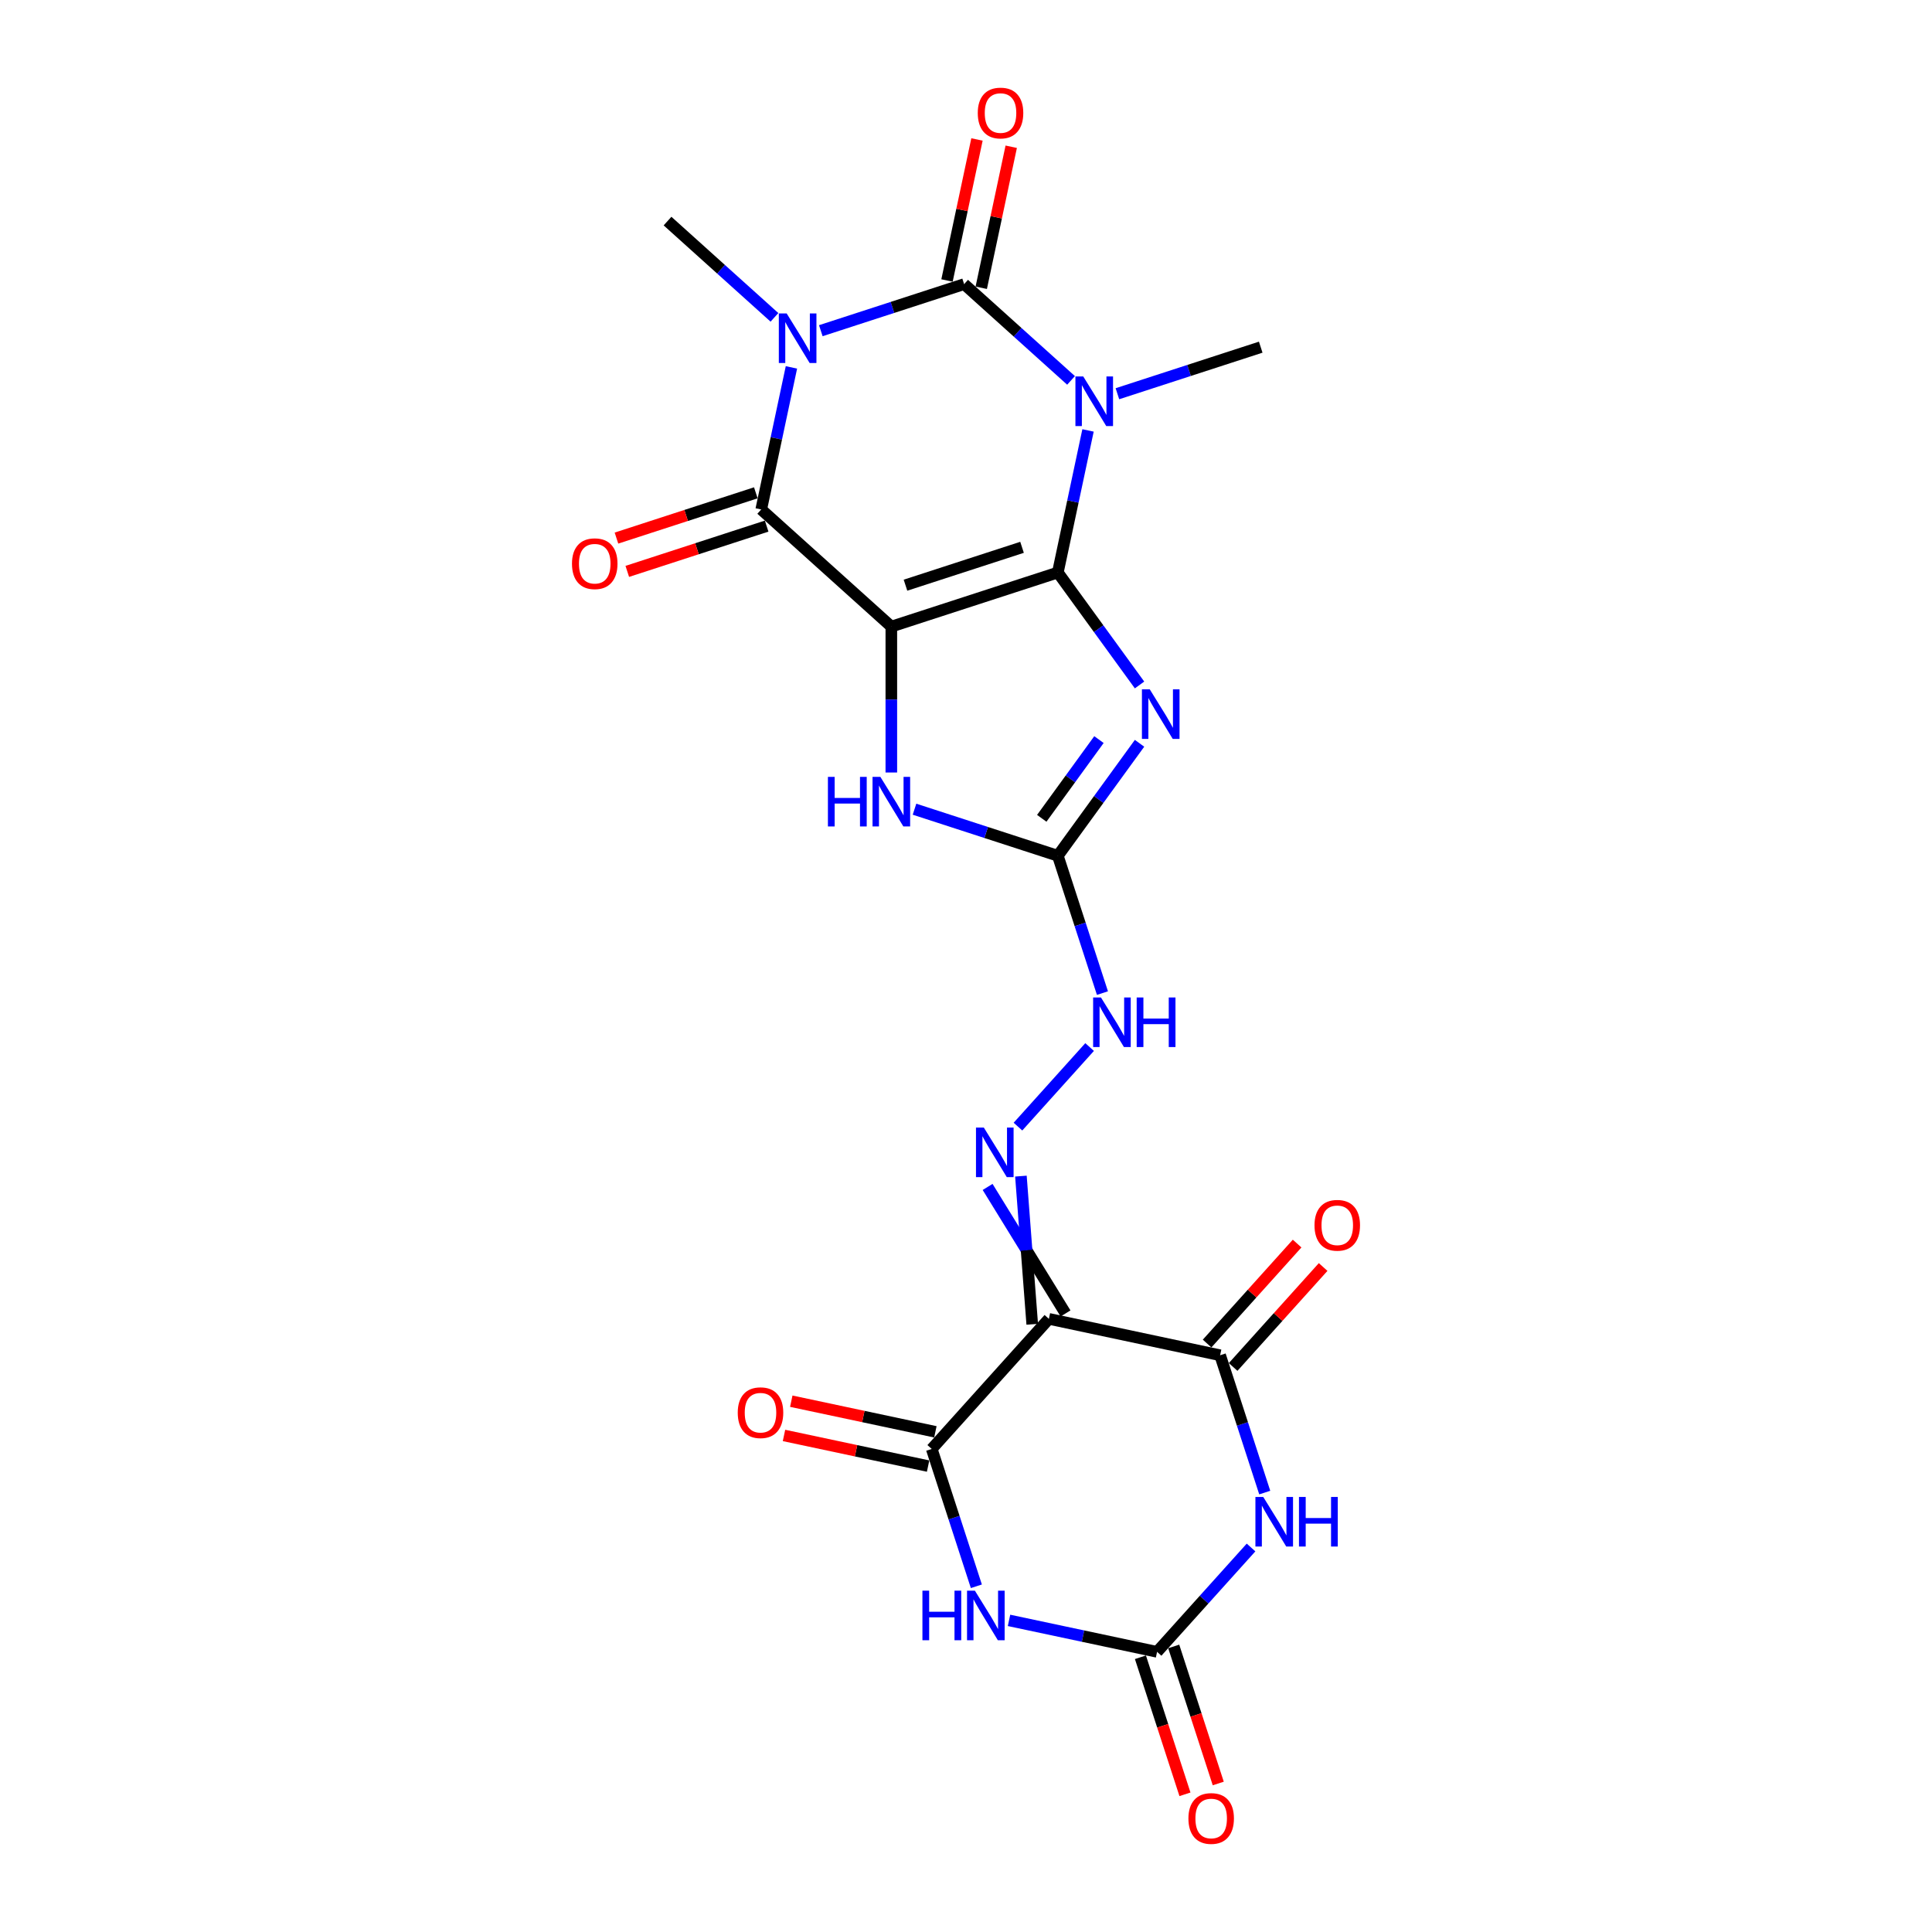 <?xml version='1.0' encoding='iso-8859-1'?>
<svg version='1.1' baseProfile='full'
              xmlns='http://www.w3.org/2000/svg'
                      xmlns:rdkit='http://www.rdkit.org/xml'
                      xmlns:xlink='http://www.w3.org/1999/xlink'
                  xml:space='preserve'
width='1000px' height='1000px' viewBox='0 0 1000 1000'>
<!-- END OF HEADER -->
<rect style='opacity:1.0;fill:#FFFFFF;stroke:none' width='1000' height='1000' x='0' y='0'> </rect>
<path class='bond-0' d='M 547.53,296.328 L 461.352,324.329' style='fill:none;fill-rule:evenodd;stroke:#000000;stroke-width:6px;stroke-linecap:butt;stroke-linejoin:miter;stroke-opacity:1' />
<path class='bond-0' d='M 529.003,283.292 L 468.678,302.893' style='fill:none;fill-rule:evenodd;stroke:#000000;stroke-width:6px;stroke-linecap:butt;stroke-linejoin:miter;stroke-opacity:1' />
<path class='bond-1' d='M 547.53,296.328 L 555.345,259.559' style='fill:none;fill-rule:evenodd;stroke:#000000;stroke-width:6px;stroke-linecap:butt;stroke-linejoin:miter;stroke-opacity:1' />
<path class='bond-1' d='M 555.345,259.559 L 563.161,222.791' style='fill:none;fill-rule:evenodd;stroke:#0000FF;stroke-width:6px;stroke-linecap:butt;stroke-linejoin:miter;stroke-opacity:1' />
<path class='bond-5' d='M 547.53,296.328 L 568.676,325.433' style='fill:none;fill-rule:evenodd;stroke:#000000;stroke-width:6px;stroke-linecap:butt;stroke-linejoin:miter;stroke-opacity:1' />
<path class='bond-5' d='M 568.676,325.433 L 589.823,354.539' style='fill:none;fill-rule:evenodd;stroke:#0000FF;stroke-width:6px;stroke-linecap:butt;stroke-linejoin:miter;stroke-opacity:1' />
<path class='bond-4' d='M 461.352,324.329 L 394.013,263.697' style='fill:none;fill-rule:evenodd;stroke:#000000;stroke-width:6px;stroke-linecap:butt;stroke-linejoin:miter;stroke-opacity:1' />
<path class='bond-13' d='M 461.352,324.329 L 461.352,362.087' style='fill:none;fill-rule:evenodd;stroke:#000000;stroke-width:6px;stroke-linecap:butt;stroke-linejoin:miter;stroke-opacity:1' />
<path class='bond-13' d='M 461.352,362.087 L 461.352,399.845' style='fill:none;fill-rule:evenodd;stroke:#0000FF;stroke-width:6px;stroke-linecap:butt;stroke-linejoin:miter;stroke-opacity:1' />
<path class='bond-3' d='M 554.372,196.893 L 526.702,171.978' style='fill:none;fill-rule:evenodd;stroke:#0000FF;stroke-width:6px;stroke-linecap:butt;stroke-linejoin:miter;stroke-opacity:1' />
<path class='bond-3' d='M 526.702,171.978 L 499.031,147.063' style='fill:none;fill-rule:evenodd;stroke:#000000;stroke-width:6px;stroke-linecap:butt;stroke-linejoin:miter;stroke-opacity:1' />
<path class='bond-21' d='M 578.367,203.797 L 615.457,191.745' style='fill:none;fill-rule:evenodd;stroke:#0000FF;stroke-width:6px;stroke-linecap:butt;stroke-linejoin:miter;stroke-opacity:1' />
<path class='bond-21' d='M 615.457,191.745 L 652.547,179.694' style='fill:none;fill-rule:evenodd;stroke:#000000;stroke-width:6px;stroke-linecap:butt;stroke-linejoin:miter;stroke-opacity:1' />
<path class='bond-2' d='M 424.85,171.166 L 461.94,159.115' style='fill:none;fill-rule:evenodd;stroke:#0000FF;stroke-width:6px;stroke-linecap:butt;stroke-linejoin:miter;stroke-opacity:1' />
<path class='bond-2' d='M 461.94,159.115 L 499.031,147.063' style='fill:none;fill-rule:evenodd;stroke:#000000;stroke-width:6px;stroke-linecap:butt;stroke-linejoin:miter;stroke-opacity:1' />
<path class='bond-22' d='M 400.856,164.262 L 373.185,139.347' style='fill:none;fill-rule:evenodd;stroke:#0000FF;stroke-width:6px;stroke-linecap:butt;stroke-linejoin:miter;stroke-opacity:1' />
<path class='bond-22' d='M 373.185,139.347 L 345.514,114.432' style='fill:none;fill-rule:evenodd;stroke:#000000;stroke-width:6px;stroke-linecap:butt;stroke-linejoin:miter;stroke-opacity:1' />
<path class='bond-24' d='M 409.644,190.16 L 401.829,226.928' style='fill:none;fill-rule:evenodd;stroke:#0000FF;stroke-width:6px;stroke-linecap:butt;stroke-linejoin:miter;stroke-opacity:1' />
<path class='bond-24' d='M 401.829,226.928 L 394.013,263.697' style='fill:none;fill-rule:evenodd;stroke:#000000;stroke-width:6px;stroke-linecap:butt;stroke-linejoin:miter;stroke-opacity:1' />
<path class='bond-16' d='M 507.894,148.947 L 515.652,112.451' style='fill:none;fill-rule:evenodd;stroke:#000000;stroke-width:6px;stroke-linecap:butt;stroke-linejoin:miter;stroke-opacity:1' />
<path class='bond-16' d='M 515.652,112.451 L 523.409,75.954' style='fill:none;fill-rule:evenodd;stroke:#FF0000;stroke-width:6px;stroke-linecap:butt;stroke-linejoin:miter;stroke-opacity:1' />
<path class='bond-16' d='M 490.168,145.179 L 497.925,108.683' style='fill:none;fill-rule:evenodd;stroke:#000000;stroke-width:6px;stroke-linecap:butt;stroke-linejoin:miter;stroke-opacity:1' />
<path class='bond-16' d='M 497.925,108.683 L 505.683,72.186' style='fill:none;fill-rule:evenodd;stroke:#FF0000;stroke-width:6px;stroke-linecap:butt;stroke-linejoin:miter;stroke-opacity:1' />
<path class='bond-17' d='M 391.213,255.079 L 355.147,266.798' style='fill:none;fill-rule:evenodd;stroke:#000000;stroke-width:6px;stroke-linecap:butt;stroke-linejoin:miter;stroke-opacity:1' />
<path class='bond-17' d='M 355.147,266.798 L 319.08,278.516' style='fill:none;fill-rule:evenodd;stroke:#FF0000;stroke-width:6px;stroke-linecap:butt;stroke-linejoin:miter;stroke-opacity:1' />
<path class='bond-17' d='M 396.814,272.315 L 360.747,284.033' style='fill:none;fill-rule:evenodd;stroke:#000000;stroke-width:6px;stroke-linecap:butt;stroke-linejoin:miter;stroke-opacity:1' />
<path class='bond-17' d='M 360.747,284.033 L 324.681,295.752' style='fill:none;fill-rule:evenodd;stroke:#FF0000;stroke-width:6px;stroke-linecap:butt;stroke-linejoin:miter;stroke-opacity:1' />
<path class='bond-12' d='M 589.823,384.731 L 568.676,413.837' style='fill:none;fill-rule:evenodd;stroke:#0000FF;stroke-width:6px;stroke-linecap:butt;stroke-linejoin:miter;stroke-opacity:1' />
<path class='bond-12' d='M 568.676,413.837 L 547.53,442.943' style='fill:none;fill-rule:evenodd;stroke:#000000;stroke-width:6px;stroke-linecap:butt;stroke-linejoin:miter;stroke-opacity:1' />
<path class='bond-12' d='M 568.817,382.811 L 554.015,403.185' style='fill:none;fill-rule:evenodd;stroke:#0000FF;stroke-width:6px;stroke-linecap:butt;stroke-linejoin:miter;stroke-opacity:1' />
<path class='bond-12' d='M 554.015,403.185 L 539.212,423.559' style='fill:none;fill-rule:evenodd;stroke:#000000;stroke-width:6px;stroke-linecap:butt;stroke-linejoin:miter;stroke-opacity:1' />
<path class='bond-6' d='M 551.518,679.837 L 531.352,647.096' style='fill:none;fill-rule:evenodd;stroke:#000000;stroke-width:6px;stroke-linecap:butt;stroke-linejoin:miter;stroke-opacity:1' />
<path class='bond-6' d='M 531.352,647.096 L 511.186,614.355' style='fill:none;fill-rule:evenodd;stroke:#0000FF;stroke-width:6px;stroke-linecap:butt;stroke-linejoin:miter;stroke-opacity:1' />
<path class='bond-6' d='M 534.282,685.437 L 531.352,647.096' style='fill:none;fill-rule:evenodd;stroke:#000000;stroke-width:6px;stroke-linecap:butt;stroke-linejoin:miter;stroke-opacity:1' />
<path class='bond-6' d='M 531.352,647.096 L 528.422,608.755' style='fill:none;fill-rule:evenodd;stroke:#0000FF;stroke-width:6px;stroke-linecap:butt;stroke-linejoin:miter;stroke-opacity:1' />
<path class='bond-9' d='M 542.9,682.637 L 482.268,749.976' style='fill:none;fill-rule:evenodd;stroke:#000000;stroke-width:6px;stroke-linecap:butt;stroke-linejoin:miter;stroke-opacity:1' />
<path class='bond-10' d='M 542.9,682.637 L 631.533,701.476' style='fill:none;fill-rule:evenodd;stroke:#000000;stroke-width:6px;stroke-linecap:butt;stroke-linejoin:miter;stroke-opacity:1' />
<path class='bond-7' d='M 505.364,821.057 L 493.816,785.516' style='fill:none;fill-rule:evenodd;stroke:#0000FF;stroke-width:6px;stroke-linecap:butt;stroke-linejoin:miter;stroke-opacity:1' />
<path class='bond-7' d='M 493.816,785.516 L 482.268,749.976' style='fill:none;fill-rule:evenodd;stroke:#000000;stroke-width:6px;stroke-linecap:butt;stroke-linejoin:miter;stroke-opacity:1' />
<path class='bond-25' d='M 522.266,838.704 L 560.584,846.848' style='fill:none;fill-rule:evenodd;stroke:#0000FF;stroke-width:6px;stroke-linecap:butt;stroke-linejoin:miter;stroke-opacity:1' />
<path class='bond-25' d='M 560.584,846.848 L 598.902,854.993' style='fill:none;fill-rule:evenodd;stroke:#000000;stroke-width:6px;stroke-linecap:butt;stroke-linejoin:miter;stroke-opacity:1' />
<path class='bond-8' d='M 654.629,772.558 L 643.081,737.017' style='fill:none;fill-rule:evenodd;stroke:#0000FF;stroke-width:6px;stroke-linecap:butt;stroke-linejoin:miter;stroke-opacity:1' />
<path class='bond-8' d='M 643.081,737.017 L 631.533,701.476' style='fill:none;fill-rule:evenodd;stroke:#000000;stroke-width:6px;stroke-linecap:butt;stroke-linejoin:miter;stroke-opacity:1' />
<path class='bond-11' d='M 647.536,800.979 L 623.219,827.986' style='fill:none;fill-rule:evenodd;stroke:#0000FF;stroke-width:6px;stroke-linecap:butt;stroke-linejoin:miter;stroke-opacity:1' />
<path class='bond-11' d='M 623.219,827.986 L 598.902,854.993' style='fill:none;fill-rule:evenodd;stroke:#000000;stroke-width:6px;stroke-linecap:butt;stroke-linejoin:miter;stroke-opacity:1' />
<path class='bond-19' d='M 484.152,741.112 L 446.858,733.185' style='fill:none;fill-rule:evenodd;stroke:#000000;stroke-width:6px;stroke-linecap:butt;stroke-linejoin:miter;stroke-opacity:1' />
<path class='bond-19' d='M 446.858,733.185 L 409.564,725.258' style='fill:none;fill-rule:evenodd;stroke:#FF0000;stroke-width:6px;stroke-linecap:butt;stroke-linejoin:miter;stroke-opacity:1' />
<path class='bond-19' d='M 480.384,758.839 L 443.09,750.912' style='fill:none;fill-rule:evenodd;stroke:#000000;stroke-width:6px;stroke-linecap:butt;stroke-linejoin:miter;stroke-opacity:1' />
<path class='bond-19' d='M 443.09,750.912 L 405.796,742.985' style='fill:none;fill-rule:evenodd;stroke:#FF0000;stroke-width:6px;stroke-linecap:butt;stroke-linejoin:miter;stroke-opacity:1' />
<path class='bond-18' d='M 638.267,707.54 L 661.56,681.67' style='fill:none;fill-rule:evenodd;stroke:#000000;stroke-width:6px;stroke-linecap:butt;stroke-linejoin:miter;stroke-opacity:1' />
<path class='bond-18' d='M 661.56,681.67 L 684.853,655.8' style='fill:none;fill-rule:evenodd;stroke:#FF0000;stroke-width:6px;stroke-linecap:butt;stroke-linejoin:miter;stroke-opacity:1' />
<path class='bond-18' d='M 624.799,695.413 L 648.092,669.543' style='fill:none;fill-rule:evenodd;stroke:#000000;stroke-width:6px;stroke-linecap:butt;stroke-linejoin:miter;stroke-opacity:1' />
<path class='bond-18' d='M 648.092,669.543 L 671.386,643.673' style='fill:none;fill-rule:evenodd;stroke:#FF0000;stroke-width:6px;stroke-linecap:butt;stroke-linejoin:miter;stroke-opacity:1' />
<path class='bond-20' d='M 590.284,857.793 L 601.808,893.262' style='fill:none;fill-rule:evenodd;stroke:#000000;stroke-width:6px;stroke-linecap:butt;stroke-linejoin:miter;stroke-opacity:1' />
<path class='bond-20' d='M 601.808,893.262 L 613.333,928.73' style='fill:none;fill-rule:evenodd;stroke:#FF0000;stroke-width:6px;stroke-linecap:butt;stroke-linejoin:miter;stroke-opacity:1' />
<path class='bond-20' d='M 607.52,852.193 L 619.044,887.661' style='fill:none;fill-rule:evenodd;stroke:#000000;stroke-width:6px;stroke-linecap:butt;stroke-linejoin:miter;stroke-opacity:1' />
<path class='bond-20' d='M 619.044,887.661 L 630.568,923.13' style='fill:none;fill-rule:evenodd;stroke:#FF0000;stroke-width:6px;stroke-linecap:butt;stroke-linejoin:miter;stroke-opacity:1' />
<path class='bond-15' d='M 547.53,442.943 L 559.078,478.483' style='fill:none;fill-rule:evenodd;stroke:#000000;stroke-width:6px;stroke-linecap:butt;stroke-linejoin:miter;stroke-opacity:1' />
<path class='bond-15' d='M 559.078,478.483 L 570.626,514.024' style='fill:none;fill-rule:evenodd;stroke:#0000FF;stroke-width:6px;stroke-linecap:butt;stroke-linejoin:miter;stroke-opacity:1' />
<path class='bond-23' d='M 547.53,442.943 L 510.44,430.891' style='fill:none;fill-rule:evenodd;stroke:#000000;stroke-width:6px;stroke-linecap:butt;stroke-linejoin:miter;stroke-opacity:1' />
<path class='bond-23' d='M 510.44,430.891 L 473.349,418.84' style='fill:none;fill-rule:evenodd;stroke:#0000FF;stroke-width:6px;stroke-linecap:butt;stroke-linejoin:miter;stroke-opacity:1' />
<path class='bond-14' d='M 526.896,583.135 L 563.982,541.947' style='fill:none;fill-rule:evenodd;stroke:#0000FF;stroke-width:6px;stroke-linecap:butt;stroke-linejoin:miter;stroke-opacity:1' />
<path  class='atom-2' d='M 560.697 194.864
L 569.106 208.456
Q 569.94 209.797, 571.281 212.226
Q 572.622 214.654, 572.694 214.799
L 572.694 194.864
L 576.101 194.864
L 576.101 220.526
L 572.585 220.526
L 563.56 205.665
Q 562.509 203.925, 561.386 201.932
Q 560.298 199.939, 559.972 199.322
L 559.972 220.526
L 556.638 220.526
L 556.638 194.864
L 560.697 194.864
' fill='#0000FF'/>
<path  class='atom-3' d='M 407.181 162.233
L 415.589 175.825
Q 416.423 177.166, 417.764 179.595
Q 419.105 182.023, 419.178 182.168
L 419.178 162.233
L 422.585 162.233
L 422.585 187.895
L 419.069 187.895
L 410.044 173.034
Q 408.993 171.295, 407.869 169.301
Q 406.782 167.308, 406.456 166.691
L 406.456 187.895
L 403.121 187.895
L 403.121 162.233
L 407.181 162.233
' fill='#0000FF'/>
<path  class='atom-6' d='M 595.118 356.804
L 603.527 370.396
Q 604.361 371.737, 605.702 374.166
Q 607.043 376.594, 607.116 376.739
L 607.116 356.804
L 610.523 356.804
L 610.523 382.466
L 607.007 382.466
L 597.982 367.605
Q 596.931 365.866, 595.807 363.872
Q 594.72 361.879, 594.394 361.263
L 594.394 382.466
L 591.059 382.466
L 591.059 356.804
L 595.118 356.804
' fill='#0000FF'/>
<path  class='atom-8' d='M 477.449 823.323
L 480.929 823.323
L 480.929 834.233
L 494.049 834.233
L 494.049 823.323
L 497.529 823.323
L 497.529 848.984
L 494.049 848.984
L 494.049 837.132
L 480.929 837.132
L 480.929 848.984
L 477.449 848.984
L 477.449 823.323
' fill='#0000FF'/>
<path  class='atom-8' d='M 504.597 823.323
L 513.005 836.915
Q 513.839 838.256, 515.18 840.684
Q 516.521 843.113, 516.594 843.258
L 516.594 823.323
L 520.001 823.323
L 520.001 848.984
L 516.485 848.984
L 507.46 834.124
Q 506.409 832.384, 505.285 830.391
Q 504.198 828.397, 503.872 827.781
L 503.872 848.984
L 500.537 848.984
L 500.537 823.323
L 504.597 823.323
' fill='#0000FF'/>
<path  class='atom-9' d='M 653.861 774.824
L 662.27 788.416
Q 663.104 789.757, 664.445 792.185
Q 665.786 794.614, 665.858 794.759
L 665.858 774.824
L 669.265 774.824
L 669.265 800.485
L 665.75 800.485
L 656.725 785.625
Q 655.674 783.885, 654.55 781.892
Q 653.463 779.898, 653.136 779.282
L 653.136 800.485
L 649.802 800.485
L 649.802 774.824
L 653.861 774.824
' fill='#0000FF'/>
<path  class='atom-9' d='M 672.346 774.824
L 675.826 774.824
L 675.826 785.733
L 688.947 785.733
L 688.947 774.824
L 692.426 774.824
L 692.426 800.485
L 688.947 800.485
L 688.947 788.633
L 675.826 788.633
L 675.826 800.485
L 672.346 800.485
L 672.346 774.824
' fill='#0000FF'/>
<path  class='atom-14' d='M 428.532 402.111
L 432.011 402.111
L 432.011 413.021
L 445.132 413.021
L 445.132 402.111
L 448.612 402.111
L 448.612 427.772
L 445.132 427.772
L 445.132 415.92
L 432.011 415.92
L 432.011 427.772
L 428.532 427.772
L 428.532 402.111
' fill='#0000FF'/>
<path  class='atom-14' d='M 455.68 402.111
L 464.088 415.703
Q 464.922 417.044, 466.263 419.472
Q 467.604 421.901, 467.677 422.046
L 467.677 402.111
L 471.084 402.111
L 471.084 427.772
L 467.568 427.772
L 458.543 412.912
Q 457.492 411.172, 456.368 409.179
Q 455.281 407.185, 454.955 406.569
L 454.955 427.772
L 451.62 427.772
L 451.62 402.111
L 455.68 402.111
' fill='#0000FF'/>
<path  class='atom-15' d='M 509.227 583.628
L 517.635 597.22
Q 518.469 598.561, 519.81 600.99
Q 521.151 603.418, 521.224 603.563
L 521.224 583.628
L 524.631 583.628
L 524.631 609.29
L 521.115 609.29
L 512.09 594.429
Q 511.039 592.69, 509.915 590.696
Q 508.828 588.703, 508.502 588.086
L 508.502 609.29
L 505.167 609.29
L 505.167 583.628
L 509.227 583.628
' fill='#0000FF'/>
<path  class='atom-16' d='M 569.858 516.29
L 578.267 529.882
Q 579.101 531.223, 580.442 533.651
Q 581.783 536.08, 581.856 536.225
L 581.856 516.29
L 585.263 516.29
L 585.263 541.951
L 581.747 541.951
L 572.722 527.091
Q 571.671 525.351, 570.547 523.358
Q 569.46 521.364, 569.134 520.748
L 569.134 541.951
L 565.799 541.951
L 565.799 516.29
L 569.858 516.29
' fill='#0000FF'/>
<path  class='atom-16' d='M 588.344 516.29
L 591.823 516.29
L 591.823 527.2
L 604.944 527.2
L 604.944 516.29
L 608.423 516.29
L 608.423 541.951
L 604.944 541.951
L 604.944 530.099
L 591.823 530.099
L 591.823 541.951
L 588.344 541.951
L 588.344 516.29
' fill='#0000FF'/>
<path  class='atom-17' d='M 506.091 58.503
Q 506.091 52.341, 509.135 48.898
Q 512.18 45.455, 517.87 45.455
Q 523.561 45.455, 526.605 48.898
Q 529.65 52.341, 529.65 58.503
Q 529.65 64.737, 526.569 68.289
Q 523.488 71.805, 517.87 71.805
Q 512.216 71.805, 509.135 68.289
Q 506.091 64.773, 506.091 58.503
M 517.87 68.905
Q 521.785 68.905, 523.887 66.296
Q 526.026 63.65, 526.026 58.503
Q 526.026 53.465, 523.887 50.928
Q 521.785 48.354, 517.87 48.354
Q 513.956 48.354, 511.817 50.891
Q 509.715 53.428, 509.715 58.503
Q 509.715 63.686, 511.817 66.296
Q 513.956 68.905, 517.87 68.905
' fill='#FF0000'/>
<path  class='atom-18' d='M 296.056 291.77
Q 296.056 285.609, 299.1 282.165
Q 302.145 278.722, 307.835 278.722
Q 313.526 278.722, 316.571 282.165
Q 319.615 285.609, 319.615 291.77
Q 319.615 298.004, 316.534 301.556
Q 313.453 305.072, 307.835 305.072
Q 302.181 305.072, 299.1 301.556
Q 296.056 298.041, 296.056 291.77
M 307.835 302.173
Q 311.75 302.173, 313.852 299.563
Q 315.991 296.917, 315.991 291.77
Q 315.991 286.732, 313.852 284.195
Q 311.75 281.622, 307.835 281.622
Q 303.921 281.622, 301.782 284.159
Q 299.68 286.696, 299.68 291.77
Q 299.68 296.953, 301.782 299.563
Q 303.921 302.173, 307.835 302.173
' fill='#FF0000'/>
<path  class='atom-19' d='M 680.385 634.21
Q 680.385 628.049, 683.429 624.606
Q 686.474 621.162, 692.165 621.162
Q 697.855 621.162, 700.9 624.606
Q 703.944 628.049, 703.944 634.21
Q 703.944 640.445, 700.863 643.997
Q 697.783 647.512, 692.165 647.512
Q 686.51 647.512, 683.429 643.997
Q 680.385 640.481, 680.385 634.21
M 692.165 644.613
Q 696.079 644.613, 698.181 642.003
Q 700.32 639.357, 700.32 634.21
Q 700.32 629.172, 698.181 626.635
Q 696.079 624.062, 692.165 624.062
Q 688.25 624.062, 686.112 626.599
Q 684.009 629.136, 684.009 634.21
Q 684.009 639.394, 686.112 642.003
Q 688.25 644.613, 692.165 644.613
' fill='#FF0000'/>
<path  class='atom-20' d='M 381.856 731.209
Q 381.856 725.047, 384.9 721.604
Q 387.945 718.16, 393.635 718.16
Q 399.326 718.16, 402.37 721.604
Q 405.415 725.047, 405.415 731.209
Q 405.415 737.443, 402.334 740.995
Q 399.253 744.511, 393.635 744.511
Q 387.981 744.511, 384.9 740.995
Q 381.856 737.479, 381.856 731.209
M 393.635 741.611
Q 397.55 741.611, 399.652 739.001
Q 401.79 736.355, 401.79 731.209
Q 401.79 726.17, 399.652 723.633
Q 397.55 721.06, 393.635 721.06
Q 389.721 721.06, 387.582 723.597
Q 385.48 726.134, 385.48 731.209
Q 385.48 736.392, 387.582 739.001
Q 389.721 741.611, 393.635 741.611
' fill='#FF0000'/>
<path  class='atom-21' d='M 615.123 941.243
Q 615.123 935.082, 618.168 931.639
Q 621.212 928.195, 626.903 928.195
Q 632.593 928.195, 635.638 931.639
Q 638.682 935.082, 638.682 941.243
Q 638.682 947.478, 635.602 951.03
Q 632.521 954.545, 626.903 954.545
Q 621.248 954.545, 618.168 951.03
Q 615.123 947.514, 615.123 941.243
M 626.903 951.646
Q 630.817 951.646, 632.919 949.036
Q 635.058 946.39, 635.058 941.243
Q 635.058 936.205, 632.919 933.668
Q 630.817 931.095, 626.903 931.095
Q 622.988 931.095, 620.85 933.632
Q 618.748 936.169, 618.748 941.243
Q 618.748 946.427, 620.85 949.036
Q 622.988 951.646, 626.903 951.646
' fill='#FF0000'/>
</svg>
